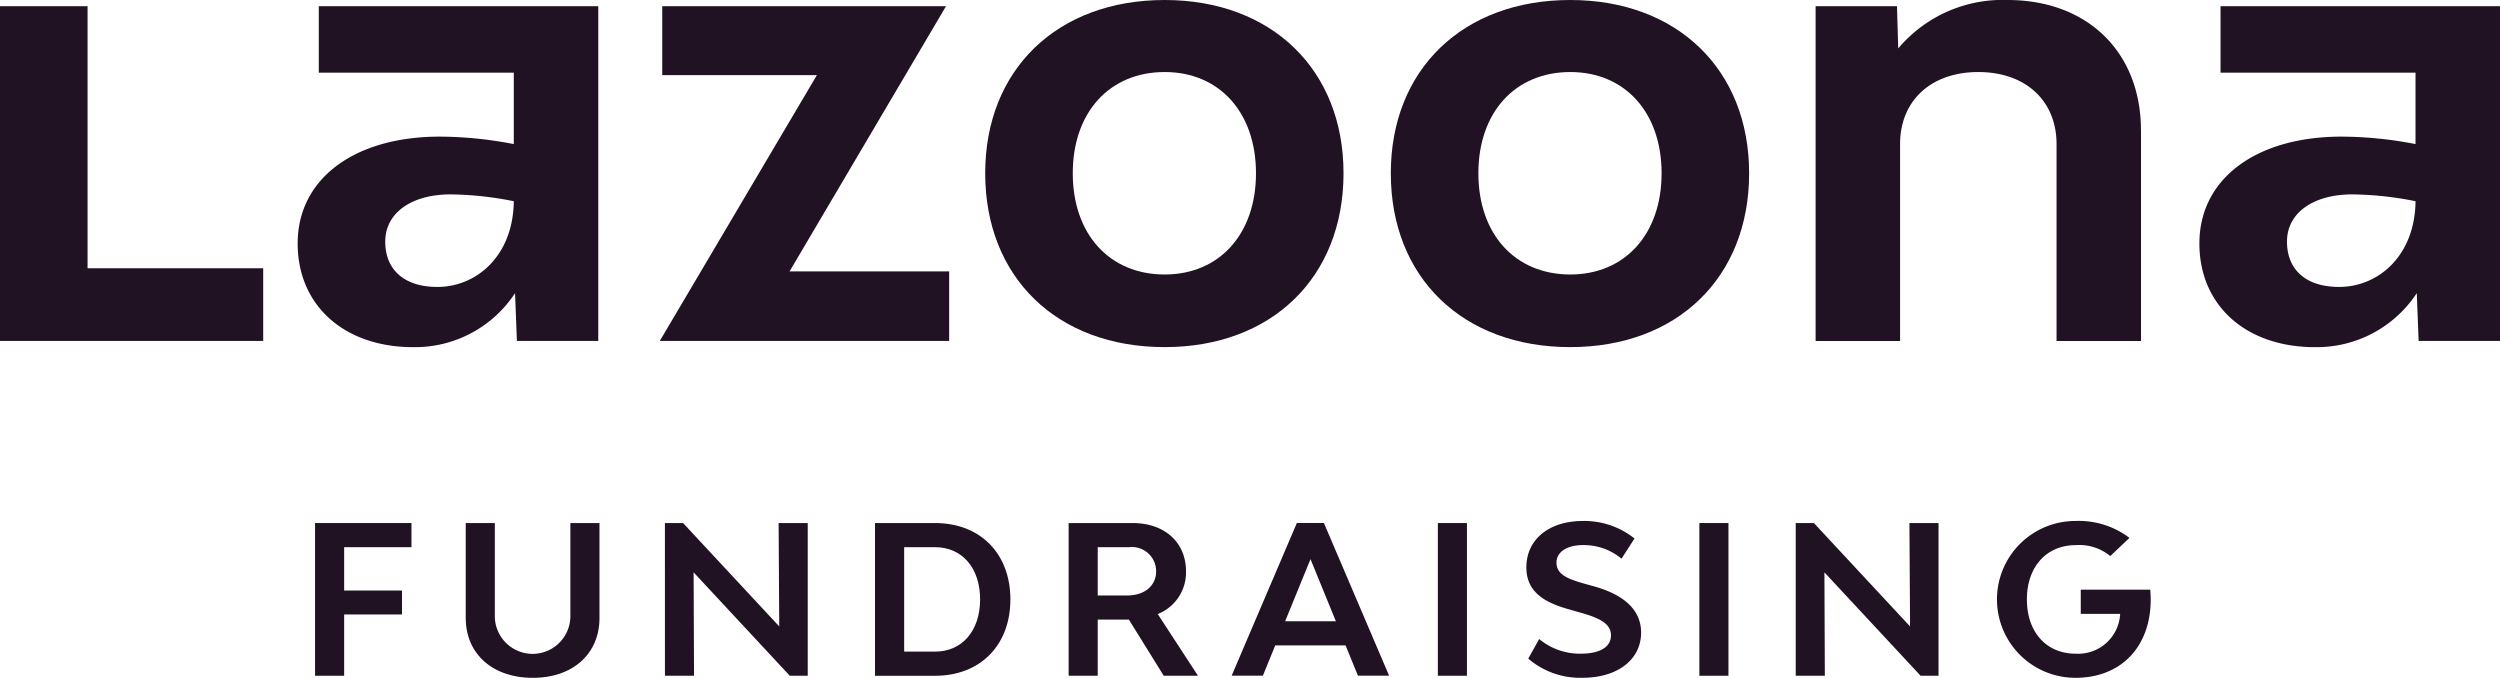 <svg xmlns="http://www.w3.org/2000/svg" xmlns:xlink="http://www.w3.org/1999/xlink" id="&#x421;&#x433;&#x440;&#x443;&#x43F;&#x43F;&#x438;&#x440;&#x43E;&#x432;&#x430;&#x442;&#x44C;_15774" data-name="&#x421;&#x433;&#x440;&#x443;&#x43F;&#x43F;&#x438;&#x440;&#x43E;&#x432;&#x430;&#x442;&#x44C; 15774" width="222.893" height="60.432" viewBox="0 0 222.893 60.432"><defs><clipPath id="clip-path"><rect id="&#x41F;&#x440;&#x44F;&#x43C;&#x43E;&#x443;&#x433;&#x43E;&#x43B;&#x44C;&#x43D;&#x438;&#x43A;_3" data-name="&#x41F;&#x440;&#x44F;&#x43C;&#x43E;&#x443;&#x433;&#x43E;&#x43B;&#x44C;&#x43D;&#x438;&#x43A; 3" width="222.893" height="60.432" fill="none"></rect></clipPath></defs><path id="&#x41A;&#x43E;&#x43D;&#x442;&#x443;&#x440;_1" data-name="&#x41A;&#x43E;&#x43D;&#x442;&#x443;&#x440; 1" d="M84.749,140.69v13.616h2.594v-5.465H92.5v-2.134H87.343v-3.864h6V140.69Z" transform="translate(-56.659 -94.057)" fill="#201222"></path><g id="&#x421;&#x433;&#x440;&#x443;&#x43F;&#x43F;&#x438;&#x440;&#x43E;&#x432;&#x430;&#x442;&#x44C;_2" data-name="&#x421;&#x433;&#x440;&#x443;&#x43F;&#x43F;&#x438;&#x440;&#x43E;&#x432;&#x430;&#x442;&#x44C; 2"><g id="&#x421;&#x433;&#x440;&#x443;&#x43F;&#x43F;&#x438;&#x440;&#x43E;&#x432;&#x430;&#x442;&#x44C;_1" data-name="&#x421;&#x433;&#x440;&#x443;&#x43F;&#x43F;&#x438;&#x440;&#x43E;&#x432;&#x430;&#x442;&#x44C; 1" clip-path="url(#clip-path)"><path id="&#x41A;&#x43E;&#x43D;&#x442;&#x443;&#x440;_2" data-name="&#x41A;&#x43E;&#x43D;&#x442;&#x443;&#x440; 2" d="M125.276,149.154V140.69h2.594v8.353a3.368,3.368,0,0,0,6.735,0V140.69H137.2v8.464c0,3.2-2.374,5.336-5.943,5.336-3.588,0-5.98-2.134-5.98-5.336" transform="translate(-83.752 -94.057)" fill="#201222"></path><path id="&#x41A;&#x43E;&#x43D;&#x442;&#x443;&#x440;_3" data-name="&#x41A;&#x43E;&#x43D;&#x442;&#x443;&#x440; 3" d="M178.851,140.69h1.619l8.574,9.218-.055-9.218h2.595v13.616h-1.6l-8.574-9.218.037,9.218h-2.594Z" transform="translate(-119.569 -94.057)" fill="#201222"></path><path id="&#x41A;&#x43E;&#x43D;&#x442;&#x443;&#x440;_4" data-name="&#x41A;&#x43E;&#x43D;&#x442;&#x443;&#x440; 4" d="M247.437,147.5c0,4.085-2.686,6.808-6.716,6.808h-5.354V140.69h5.354c4.03,0,6.716,2.723,6.716,6.808m-2.7,0c0-2.8-1.6-4.655-4.011-4.655h-2.76v9.31h2.76c2.41,0,4.011-1.858,4.011-4.655" transform="translate(-157.353 -94.057)" fill="#201222"></path><path id="&#x41A;&#x43E;&#x43D;&#x442;&#x443;&#x440;_5" data-name="&#x41A;&#x43E;&#x43D;&#x442;&#x443;&#x440; 5" d="M292.815,149.3h-2.778v5.005h-2.594V140.691h5.7c2.87,0,4.765,1.729,4.765,4.305a3.984,3.984,0,0,1-2.521,3.809l3.588,5.5h-3.054Zm-2.778-2.152h2.631c1.546,0,2.576-.865,2.576-2.153a2.157,2.157,0,0,0-2.392-2.153h-2.815Z" transform="translate(-192.167 -94.058)" fill="#201222"></path><path id="&#x41A;&#x43E;&#x43D;&#x442;&#x443;&#x440;_6" data-name="&#x41A;&#x43E;&#x43D;&#x442;&#x443;&#x440; 6" d="M341.458,151.6h-6.274l-1.1,2.7H331.3l5.814-13.616h2.41l5.814,13.616h-2.778Zm-.865-2.153-2.263-5.538-2.263,5.538Z" transform="translate(-221.489 -94.057)" fill="#201222"></path><rect id="&#x41F;&#x440;&#x44F;&#x43C;&#x43E;&#x443;&#x433;&#x43E;&#x43B;&#x44C;&#x43D;&#x438;&#x43A;_1" data-name="&#x41F;&#x440;&#x44F;&#x43C;&#x43E;&#x443;&#x433;&#x43E;&#x43B;&#x44C;&#x43D;&#x438;&#x43A; 1" width="2.594" height="13.616" transform="translate(128.195 46.633)" fill="#201222"></rect><path id="&#x41A;&#x43E;&#x43D;&#x442;&#x443;&#x440;_7" data-name="&#x41A;&#x43E;&#x43D;&#x442;&#x443;&#x440; 7" d="M410.744,152.408l.975-1.748a5.663,5.663,0,0,0,3.7,1.306c1.711,0,2.7-.589,2.7-1.637,0-1.1-1.141-1.583-2.852-2.061l-.773-.221c-2.245-.607-3.919-1.546-3.919-3.772,0-2.484,2.006-4.14,5.041-4.14a7.144,7.144,0,0,1,4.6,1.564l-1.159,1.8a5.226,5.226,0,0,0-3.422-1.214c-1.435,0-2.374.607-2.374,1.564,0,1.085,1.086,1.472,2.429,1.858l.791.221c2.1.57,4.324,1.711,4.324,4.158,0,2.41-2.1,4.029-5.226,4.029a7.1,7.1,0,0,1-4.839-1.711" transform="translate(-274.489 -93.686)" fill="#201222"></path><rect id="&#x41F;&#x440;&#x44F;&#x43C;&#x43E;&#x443;&#x433;&#x43E;&#x43B;&#x44C;&#x43D;&#x438;&#x43A;_2" data-name="&#x41F;&#x440;&#x44F;&#x43C;&#x43E;&#x443;&#x433;&#x43E;&#x43B;&#x44C;&#x43D;&#x438;&#x43A; 2" width="2.594" height="13.616" transform="translate(151.51 46.633)" fill="#201222"></rect><path id="&#x41A;&#x43E;&#x43D;&#x442;&#x443;&#x440;_8" data-name="&#x41A;&#x43E;&#x43D;&#x442;&#x443;&#x440; 8" d="M483.027,140.69h1.619l8.574,9.218-.055-9.218h2.594v13.616h-1.6l-8.574-9.218.037,9.218h-2.594Z" transform="translate(-322.925 -94.057)" fill="#201222"></path><path id="&#x41A;&#x43E;&#x43D;&#x442;&#x443;&#x440;_9" data-name="&#x41A;&#x43E;&#x43D;&#x442;&#x443;&#x440; 9" d="M550.827,147.126c0,4.195-2.612,6.992-6.716,6.992a6.992,6.992,0,1,1,0-13.984,7.475,7.475,0,0,1,4.821,1.509l-1.711,1.62a4.341,4.341,0,0,0-3.073-.975c-2.613,0-4.361,1.932-4.361,4.839s1.729,4.839,4.342,4.839a3.748,3.748,0,0,0,3.974-3.551H544.59v-2.153h6.2c.018.294.037.57.037.865" transform="translate(-359.075 -93.686)" fill="#201222"></path><path id="&#x41A;&#x43E;&#x43D;&#x442;&#x443;&#x440;_10" data-name="&#x41A;&#x43E;&#x43D;&#x442;&#x443;&#x440; 10" d="M23.466,25.036v6.478H0V1.67H7.807V25.036Z" transform="translate(0 -1.116)" fill="#201222"></path><path id="&#x41A;&#x43E;&#x43D;&#x442;&#x443;&#x440;_11" data-name="&#x41A;&#x43E;&#x43D;&#x442;&#x443;&#x440; 11" d="M106.871,1.67V31.515H99.617l-.166-4.264a10.673,10.673,0,0,1-9.081,4.817c-6.146,0-10.3-3.71-10.3-9.247,0-5.758,5.039-9.524,12.68-9.524a34.993,34.993,0,0,1,6.589.665V7.595H81.954V1.67ZM99.34,19.057a29.79,29.79,0,0,0-5.648-.609c-3.488,0-5.814,1.661-5.814,4.208,0,2.437,1.606,4.042,4.651,4.042,3.489,0,6.755-2.769,6.811-7.641" transform="translate(-53.531 -1.116)" fill="#201222"></path><path id="&#x41A;&#x43E;&#x43D;&#x442;&#x443;&#x440;_12" data-name="&#x41A;&#x43E;&#x43D;&#x442;&#x443;&#x440; 12" d="M191.474,7.816H177.687V1.669h25.3L189.038,25.313h14.23v6.2h-25.8Z" transform="translate(-118.643 -1.116)" fill="#201222"></path><path id="&#x41A;&#x43E;&#x43D;&#x442;&#x443;&#x440;_13" data-name="&#x41A;&#x43E;&#x43D;&#x442;&#x443;&#x440; 13" d="M265.005,15.448c0-9.247,6.423-15.448,16-15.448,9.524,0,15.947,6.2,15.947,15.448,0,9.3-6.423,15.5-15.947,15.5-9.579,0-16-6.2-16-15.5m24.142,0c0-5.426-3.267-9.025-8.14-9.025-4.928,0-8.195,3.6-8.195,9.025s3.267,9.025,8.195,9.025c4.873,0,8.14-3.6,8.14-9.025" transform="translate(-177.167)" fill="#201222"></path><path id="&#x41A;&#x43E;&#x43D;&#x442;&#x443;&#x440;_14" data-name="&#x41A;&#x43E;&#x43D;&#x442;&#x443;&#x440; 14" d="M374.1,15.448C374.1,6.2,380.519,0,390.1,0c9.524,0,15.947,6.2,15.947,15.448,0,9.3-6.423,15.5-15.947,15.5-9.579,0-16-6.2-16-15.5m24.142,0c0-5.426-3.267-9.025-8.14-9.025-4.928,0-8.195,3.6-8.195,9.025s3.267,9.025,8.195,9.025c4.873,0,8.14-3.6,8.14-9.025" transform="translate(-250.099)" fill="#201222"></path><path id="&#x41A;&#x43E;&#x43D;&#x442;&#x443;&#x440;_15" data-name="&#x41A;&#x43E;&#x43D;&#x442;&#x443;&#x440; 15" d="M517.38,11.628V30.4h-7.53V12.846c0-3.876-2.769-6.423-6.977-6.423S495.9,8.97,495.9,12.846V30.4h-7.531V.554h7.254l.111,3.765A12.161,12.161,0,0,1,505.476,0c7.143,0,11.9,4.651,11.9,11.628" transform="translate(-326.494)" fill="#201222"></path><path id="&#x41A;&#x43E;&#x43D;&#x442;&#x443;&#x440;_16" data-name="&#x41A;&#x43E;&#x43D;&#x442;&#x443;&#x440; 16" d="M618.409,1.67V31.515h-7.254l-.166-4.264a10.673,10.673,0,0,1-9.081,4.817c-6.146,0-10.3-3.71-10.3-9.247,0-5.758,5.039-9.524,12.68-9.524a34.992,34.992,0,0,1,6.589.665V7.595H593.492V1.67Zm-7.53,17.387a29.787,29.787,0,0,0-5.648-.609c-3.488,0-5.814,1.661-5.814,4.208,0,2.437,1.606,4.042,4.651,4.042,3.489,0,6.755-2.769,6.811-7.641" transform="translate(-395.516 -1.116)" fill="#201222"></path></g></g></svg>